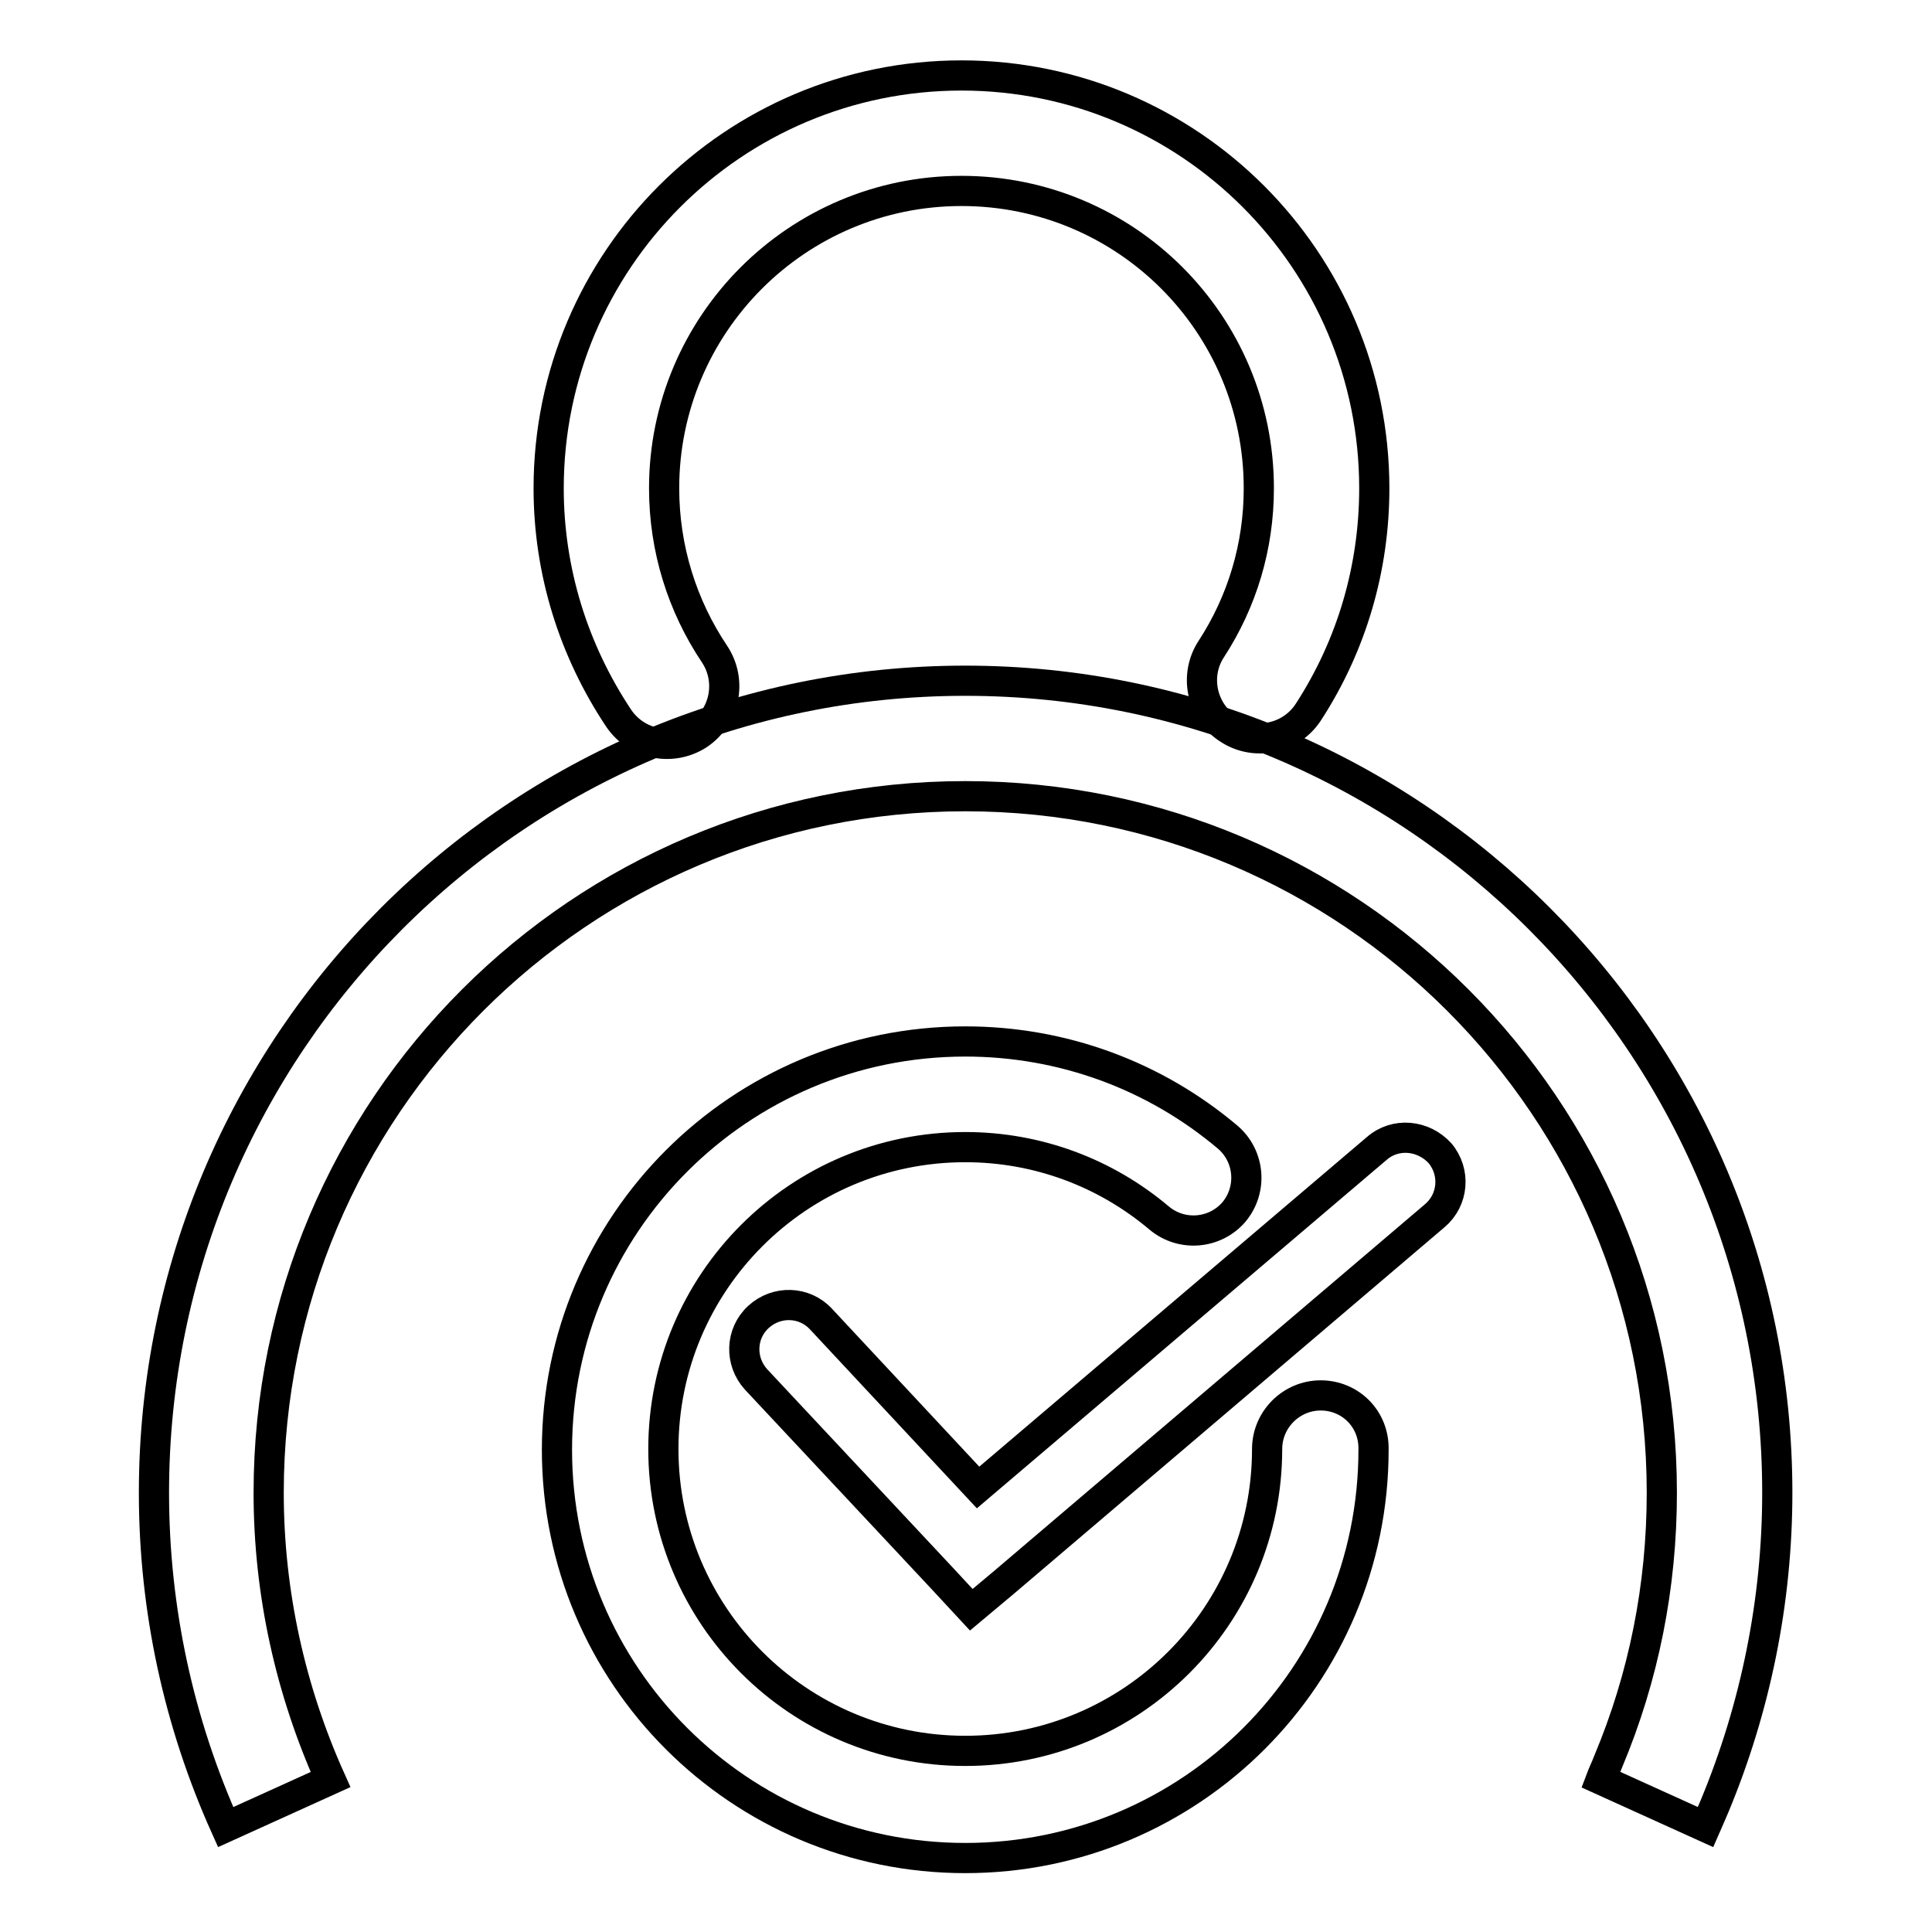 <?xml version="1.0" encoding="utf-8"?>
<!-- Svg Vector Icons : http://www.onlinewebfonts.com/icon -->
<!DOCTYPE svg PUBLIC "-//W3C//DTD SVG 1.1//EN" "http://www.w3.org/Graphics/SVG/1.1/DTD/svg11.dtd">
<svg version="1.1" xmlns="http://www.w3.org/2000/svg" xmlns:xlink="http://www.w3.org/1999/xlink" x="0px" y="0px" viewBox="0 0 256 256" enable-background="new 0 0 256 256" xml:space="preserve">
<g><g><path stroke-width="4" fill-opacity="0" stroke="#000000"  d="M182.4,152.2l-52.8,44.9l-20.8-22.3c-2.2-2.4-5.9-2.5-8.3-0.3c-2.4,2.2-2.5,5.9-0.3,8.3l24.7,26.4l3.8,4.1l4.3-3.6l57.1-48.6c2.5-2.1,2.8-5.8,0.7-8.3C188.6,150.4,184.9,150,182.4,152.2z"/><path stroke-width="4" fill-opacity="0" stroke="#000000"  d="M175,184.9c-3.9,0-7.1,3.2-7.1,7.1c0,22.1-17.9,40-40,40c-22.1,0-40-17.9-40-40s17.9-40,40-40c9.6,0,18.6,3.4,25.7,9.4c3,2.5,7.4,2.1,9.9-0.8c2.5-3,2.1-7.4-0.8-9.9c-9.7-8.2-21.9-12.7-34.8-12.7c-29.9,0-54.1,24.2-54.1,54.1c0,29.9,24.2,54.1,54.1,54.1c29.9,0,54.1-24.2,54.1-54.1C182.1,188,178.9,184.9,175,184.9z"/><path stroke-width="4" fill-opacity="0" stroke="#000000"  d="M226,242.1c0.4-0.9,0.8-1.9,1.2-2.8c5.4-13,8.3-27.1,8.3-41.5c0-59.4-48.2-107.6-107.6-107.6S20.4,138.4,20.4,197.8c0,15.5,3.3,30.5,9.5,44.3l13.9-6.3c-5.3-11.8-8.2-24.7-8.2-38c0-51,41.3-92.3,92.3-92.3c51,0,92.3,41.3,92.3,92.3c0,12.4-2.4,24.4-7.1,35.6c-0.3,0.8-0.7,1.6-1,2.4L226,242.1z"/><path stroke-width="4" fill-opacity="0" stroke="#000000"  d="M162.8,96.6c3.5,2.3,8.3,1.3,10.6-2.3c5.7-8.8,8.7-19,8.7-29.6c0-30.2-24.5-54.7-54.7-54.7S72.7,34.5,72.7,64.7c0,11,3.3,21.5,9.3,30.5c2.4,3.5,7.1,4.4,10.6,2.1c3.5-2.4,4.4-7.1,2.1-10.6c-4.3-6.4-6.7-14-6.7-22c0-21.7,17.6-39.4,39.4-39.4c21.8,0,39.4,17.6,39.4,39.4c0,7.7-2.2,15-6.3,21.3C158.2,89.5,159.2,94.3,162.8,96.6z"/></g></g>
</svg>